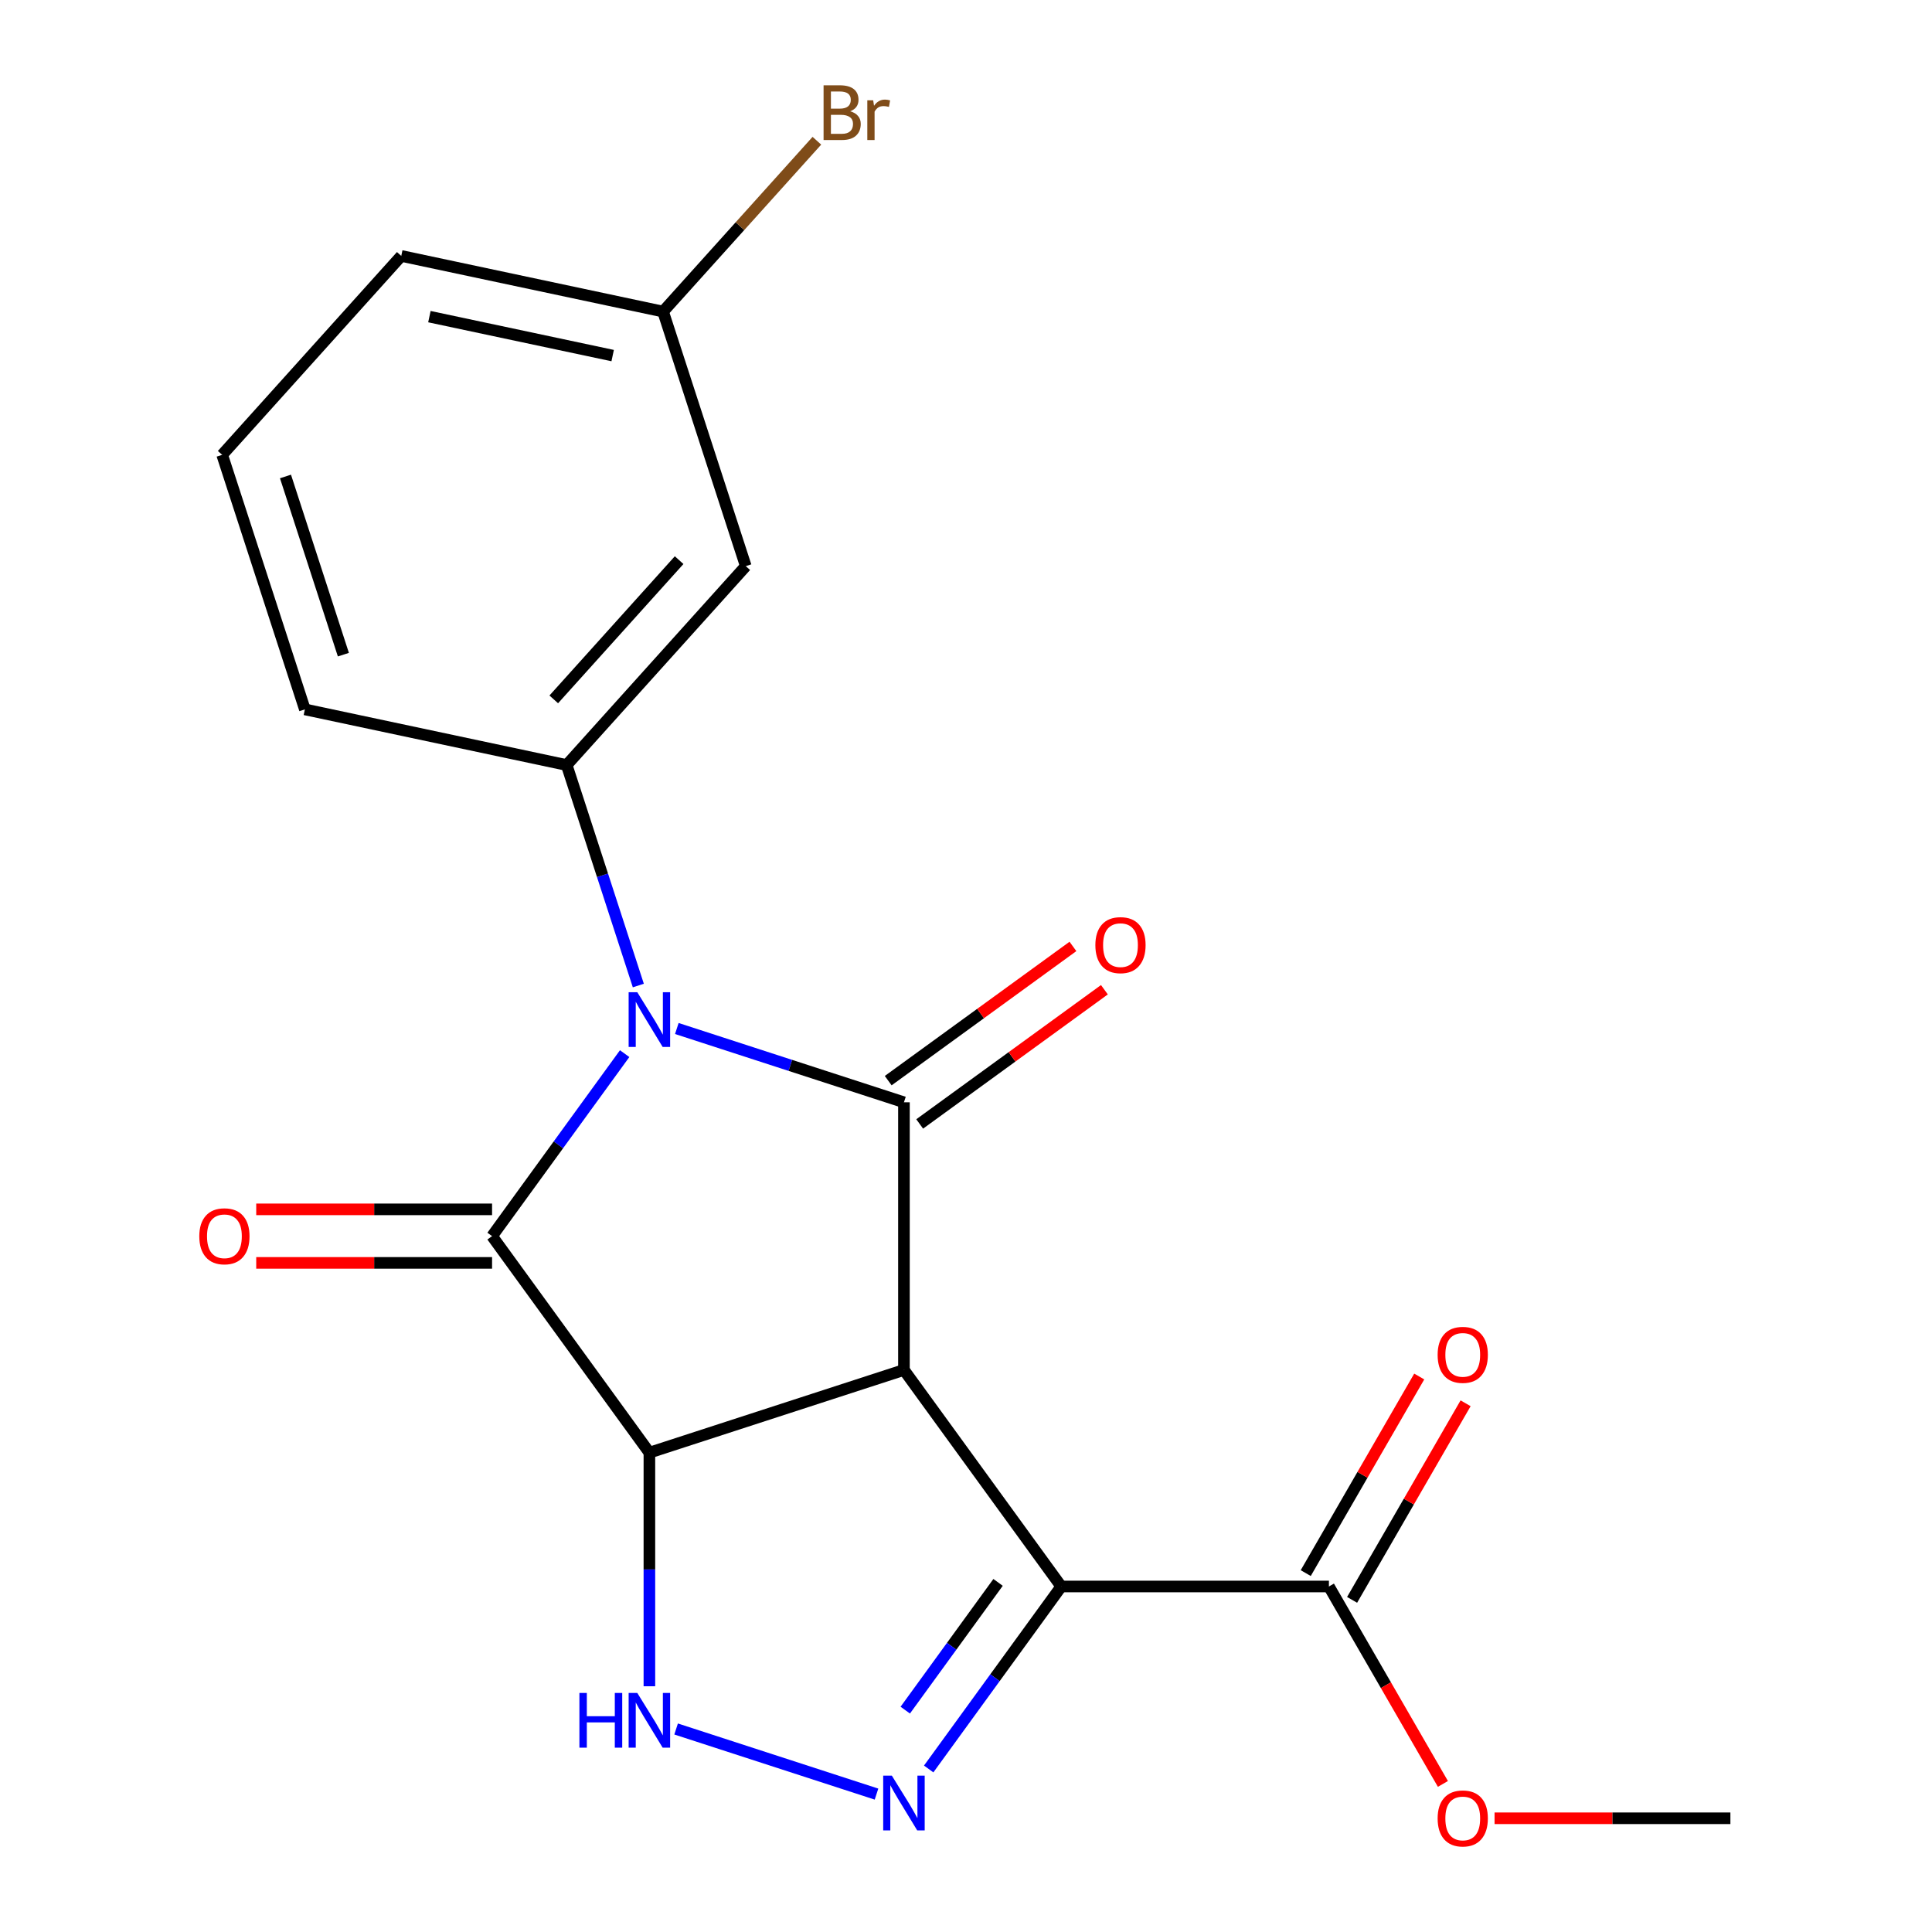 <?xml version='1.0' encoding='iso-8859-1'?>
<svg version='1.1' baseProfile='full'
              xmlns='http://www.w3.org/2000/svg'
                      xmlns:rdkit='http://www.rdkit.org/xml'
                      xmlns:xlink='http://www.w3.org/1999/xlink'
                  xml:space='preserve'
width='1000px' height='1000px' viewBox='0 0 1000 1000'>
<!-- END OF HEADER -->
<rect style='opacity:1.0;fill:#FFFFFF;stroke:none' width='1000' height='1000' x='0' y='0'> </rect>
<path class='bond-2' d='M 350.327,532.351 L 409.103,551.448' style='fill:none;fill-rule:evenodd;stroke:#0000FF;stroke-width:6px;stroke-linecap:butt;stroke-linejoin:miter;stroke-opacity:1' />
<path class='bond-2' d='M 409.103,551.448 L 467.88,570.546' style='fill:none;fill-rule:evenodd;stroke:#000000;stroke-width:6px;stroke-linecap:butt;stroke-linejoin:miter;stroke-opacity:1' />
<path class='bond-3' d='M 323.319,545.359 L 289.006,592.587' style='fill:none;fill-rule:evenodd;stroke:#0000FF;stroke-width:6px;stroke-linecap:butt;stroke-linejoin:miter;stroke-opacity:1' />
<path class='bond-3' d='M 289.006,592.587 L 254.693,639.814' style='fill:none;fill-rule:evenodd;stroke:#000000;stroke-width:6px;stroke-linecap:butt;stroke-linejoin:miter;stroke-opacity:1' />
<path class='bond-7' d='M 330.397,510.112 L 311.855,453.046' style='fill:none;fill-rule:evenodd;stroke:#0000FF;stroke-width:6px;stroke-linecap:butt;stroke-linejoin:miter;stroke-opacity:1' />
<path class='bond-7' d='M 311.855,453.046 L 293.313,395.979' style='fill:none;fill-rule:evenodd;stroke:#000000;stroke-width:6px;stroke-linecap:butt;stroke-linejoin:miter;stroke-opacity:1' />
<path class='bond-0' d='M 467.88,709.083 L 467.88,570.546' style='fill:none;fill-rule:evenodd;stroke:#000000;stroke-width:6px;stroke-linecap:butt;stroke-linejoin:miter;stroke-opacity:1' />
<path class='bond-4' d='M 467.88,709.083 L 549.31,821.162' style='fill:none;fill-rule:evenodd;stroke:#000000;stroke-width:6px;stroke-linecap:butt;stroke-linejoin:miter;stroke-opacity:1' />
<path class='bond-20' d='M 467.88,709.083 L 336.123,751.893' style='fill:none;fill-rule:evenodd;stroke:#000000;stroke-width:6px;stroke-linecap:butt;stroke-linejoin:miter;stroke-opacity:1' />
<path class='bond-1' d='M 336.123,751.893 L 254.693,639.814' style='fill:none;fill-rule:evenodd;stroke:#000000;stroke-width:6px;stroke-linecap:butt;stroke-linejoin:miter;stroke-opacity:1' />
<path class='bond-6' d='M 336.123,751.893 L 336.123,812.35' style='fill:none;fill-rule:evenodd;stroke:#000000;stroke-width:6px;stroke-linecap:butt;stroke-linejoin:miter;stroke-opacity:1' />
<path class='bond-6' d='M 336.123,812.35 L 336.123,872.807' style='fill:none;fill-rule:evenodd;stroke:#0000FF;stroke-width:6px;stroke-linecap:butt;stroke-linejoin:miter;stroke-opacity:1' />
<path class='bond-10' d='M 476.023,581.754 L 523.83,547.02' style='fill:none;fill-rule:evenodd;stroke:#000000;stroke-width:6px;stroke-linecap:butt;stroke-linejoin:miter;stroke-opacity:1' />
<path class='bond-10' d='M 523.83,547.02 L 571.638,512.285' style='fill:none;fill-rule:evenodd;stroke:#FF0000;stroke-width:6px;stroke-linecap:butt;stroke-linejoin:miter;stroke-opacity:1' />
<path class='bond-10' d='M 459.737,559.338 L 507.544,524.604' style='fill:none;fill-rule:evenodd;stroke:#000000;stroke-width:6px;stroke-linecap:butt;stroke-linejoin:miter;stroke-opacity:1' />
<path class='bond-10' d='M 507.544,524.604 L 555.352,489.87' style='fill:none;fill-rule:evenodd;stroke:#FF0000;stroke-width:6px;stroke-linecap:butt;stroke-linejoin:miter;stroke-opacity:1' />
<path class='bond-11' d='M 254.693,625.961 L 193.657,625.961' style='fill:none;fill-rule:evenodd;stroke:#000000;stroke-width:6px;stroke-linecap:butt;stroke-linejoin:miter;stroke-opacity:1' />
<path class='bond-11' d='M 193.657,625.961 L 132.62,625.961' style='fill:none;fill-rule:evenodd;stroke:#FF0000;stroke-width:6px;stroke-linecap:butt;stroke-linejoin:miter;stroke-opacity:1' />
<path class='bond-11' d='M 254.693,653.668 L 193.657,653.668' style='fill:none;fill-rule:evenodd;stroke:#000000;stroke-width:6px;stroke-linecap:butt;stroke-linejoin:miter;stroke-opacity:1' />
<path class='bond-11' d='M 193.657,653.668 L 132.62,653.668' style='fill:none;fill-rule:evenodd;stroke:#FF0000;stroke-width:6px;stroke-linecap:butt;stroke-linejoin:miter;stroke-opacity:1' />
<path class='bond-8' d='M 549.31,821.162 L 687.847,821.162' style='fill:none;fill-rule:evenodd;stroke:#000000;stroke-width:6px;stroke-linecap:butt;stroke-linejoin:miter;stroke-opacity:1' />
<path class='bond-22' d='M 549.31,821.162 L 514.997,868.389' style='fill:none;fill-rule:evenodd;stroke:#000000;stroke-width:6px;stroke-linecap:butt;stroke-linejoin:miter;stroke-opacity:1' />
<path class='bond-22' d='M 514.997,868.389 L 480.684,915.617' style='fill:none;fill-rule:evenodd;stroke:#0000FF;stroke-width:6px;stroke-linecap:butt;stroke-linejoin:miter;stroke-opacity:1' />
<path class='bond-22' d='M 516.6,819.044 L 492.581,852.103' style='fill:none;fill-rule:evenodd;stroke:#000000;stroke-width:6px;stroke-linecap:butt;stroke-linejoin:miter;stroke-opacity:1' />
<path class='bond-22' d='M 492.581,852.103 L 468.562,885.163' style='fill:none;fill-rule:evenodd;stroke:#0000FF;stroke-width:6px;stroke-linecap:butt;stroke-linejoin:miter;stroke-opacity:1' />
<path class='bond-5' d='M 453.676,928.625 L 349.953,894.924' style='fill:none;fill-rule:evenodd;stroke:#0000FF;stroke-width:6px;stroke-linecap:butt;stroke-linejoin:miter;stroke-opacity:1' />
<path class='bond-9' d='M 293.313,395.979 L 386.012,293.026' style='fill:none;fill-rule:evenodd;stroke:#000000;stroke-width:6px;stroke-linecap:butt;stroke-linejoin:miter;stroke-opacity:1' />
<path class='bond-9' d='M 286.627,361.996 L 351.517,289.929' style='fill:none;fill-rule:evenodd;stroke:#000000;stroke-width:6px;stroke-linecap:butt;stroke-linejoin:miter;stroke-opacity:1' />
<path class='bond-15' d='M 293.313,395.979 L 157.804,367.176' style='fill:none;fill-rule:evenodd;stroke:#000000;stroke-width:6px;stroke-linecap:butt;stroke-linejoin:miter;stroke-opacity:1' />
<path class='bond-12' d='M 699.844,828.089 L 729.218,777.212' style='fill:none;fill-rule:evenodd;stroke:#000000;stroke-width:6px;stroke-linecap:butt;stroke-linejoin:miter;stroke-opacity:1' />
<path class='bond-12' d='M 729.218,777.212 L 758.592,726.335' style='fill:none;fill-rule:evenodd;stroke:#FF0000;stroke-width:6px;stroke-linecap:butt;stroke-linejoin:miter;stroke-opacity:1' />
<path class='bond-12' d='M 675.849,814.235 L 705.223,763.358' style='fill:none;fill-rule:evenodd;stroke:#000000;stroke-width:6px;stroke-linecap:butt;stroke-linejoin:miter;stroke-opacity:1' />
<path class='bond-12' d='M 705.223,763.358 L 734.596,712.482' style='fill:none;fill-rule:evenodd;stroke:#FF0000;stroke-width:6px;stroke-linecap:butt;stroke-linejoin:miter;stroke-opacity:1' />
<path class='bond-14' d='M 687.847,821.162 L 717.347,872.258' style='fill:none;fill-rule:evenodd;stroke:#000000;stroke-width:6px;stroke-linecap:butt;stroke-linejoin:miter;stroke-opacity:1' />
<path class='bond-14' d='M 717.347,872.258 L 746.848,923.355' style='fill:none;fill-rule:evenodd;stroke:#FF0000;stroke-width:6px;stroke-linecap:butt;stroke-linejoin:miter;stroke-opacity:1' />
<path class='bond-13' d='M 386.012,293.026 L 343.202,161.27' style='fill:none;fill-rule:evenodd;stroke:#000000;stroke-width:6px;stroke-linecap:butt;stroke-linejoin:miter;stroke-opacity:1' />
<path class='bond-16' d='M 343.202,161.27 L 383.01,117.059' style='fill:none;fill-rule:evenodd;stroke:#000000;stroke-width:6px;stroke-linecap:butt;stroke-linejoin:miter;stroke-opacity:1' />
<path class='bond-16' d='M 383.01,117.059 L 422.818,72.847' style='fill:none;fill-rule:evenodd;stroke:#7F4C19;stroke-width:6px;stroke-linecap:butt;stroke-linejoin:miter;stroke-opacity:1' />
<path class='bond-21' d='M 343.202,161.27 L 207.693,132.466' style='fill:none;fill-rule:evenodd;stroke:#000000;stroke-width:6px;stroke-linecap:butt;stroke-linejoin:miter;stroke-opacity:1' />
<path class='bond-21' d='M 317.115,184.051 L 222.258,163.889' style='fill:none;fill-rule:evenodd;stroke:#000000;stroke-width:6px;stroke-linecap:butt;stroke-linejoin:miter;stroke-opacity:1' />
<path class='bond-19' d='M 773.579,941.138 L 834.615,941.138' style='fill:none;fill-rule:evenodd;stroke:#FF0000;stroke-width:6px;stroke-linecap:butt;stroke-linejoin:miter;stroke-opacity:1' />
<path class='bond-19' d='M 834.615,941.138 L 895.652,941.138' style='fill:none;fill-rule:evenodd;stroke:#000000;stroke-width:6px;stroke-linecap:butt;stroke-linejoin:miter;stroke-opacity:1' />
<path class='bond-17' d='M 157.804,367.176 L 114.993,235.419' style='fill:none;fill-rule:evenodd;stroke:#000000;stroke-width:6px;stroke-linecap:butt;stroke-linejoin:miter;stroke-opacity:1' />
<path class='bond-17' d='M 177.733,338.85 L 147.766,246.621' style='fill:none;fill-rule:evenodd;stroke:#000000;stroke-width:6px;stroke-linecap:butt;stroke-linejoin:miter;stroke-opacity:1' />
<path class='bond-18' d='M 114.993,235.419 L 207.693,132.466' style='fill:none;fill-rule:evenodd;stroke:#000000;stroke-width:6px;stroke-linecap:butt;stroke-linejoin:miter;stroke-opacity:1' />
<path  class='atom-0' d='M 329.863 513.576
L 339.143 528.576
Q 340.063 530.056, 341.543 532.736
Q 343.023 535.416, 343.103 535.576
L 343.103 513.576
L 346.863 513.576
L 346.863 541.896
L 342.983 541.896
L 333.023 525.496
Q 331.863 523.576, 330.623 521.376
Q 329.423 519.176, 329.063 518.496
L 329.063 541.896
L 325.383 541.896
L 325.383 513.576
L 329.863 513.576
' fill='#0000FF'/>
<path  class='atom-6' d='M 461.62 919.08
L 470.9 934.08
Q 471.82 935.56, 473.3 938.24
Q 474.78 940.92, 474.86 941.08
L 474.86 919.08
L 478.62 919.08
L 478.62 947.4
L 474.74 947.4
L 464.78 931
Q 463.62 929.08, 462.38 926.88
Q 461.18 924.68, 460.82 924
L 460.82 947.4
L 457.14 947.4
L 457.14 919.08
L 461.62 919.08
' fill='#0000FF'/>
<path  class='atom-7' d='M 299.903 876.27
L 303.743 876.27
L 303.743 888.31
L 318.223 888.31
L 318.223 876.27
L 322.063 876.27
L 322.063 904.59
L 318.223 904.59
L 318.223 891.51
L 303.743 891.51
L 303.743 904.59
L 299.903 904.59
L 299.903 876.27
' fill='#0000FF'/>
<path  class='atom-7' d='M 329.863 876.27
L 339.143 891.27
Q 340.063 892.75, 341.543 895.43
Q 343.023 898.11, 343.103 898.27
L 343.103 876.27
L 346.863 876.27
L 346.863 904.59
L 342.983 904.59
L 333.023 888.19
Q 331.863 886.27, 330.623 884.07
Q 329.423 881.87, 329.063 881.19
L 329.063 904.59
L 325.383 904.59
L 325.383 876.27
L 329.863 876.27
' fill='#0000FF'/>
<path  class='atom-11' d='M 566.959 489.196
Q 566.959 482.396, 570.319 478.596
Q 573.679 474.796, 579.959 474.796
Q 586.239 474.796, 589.599 478.596
Q 592.959 482.396, 592.959 489.196
Q 592.959 496.076, 589.559 499.996
Q 586.159 503.876, 579.959 503.876
Q 573.719 503.876, 570.319 499.996
Q 566.959 496.116, 566.959 489.196
M 579.959 500.676
Q 584.279 500.676, 586.599 497.796
Q 588.959 494.876, 588.959 489.196
Q 588.959 483.636, 586.599 480.836
Q 584.279 477.996, 579.959 477.996
Q 575.639 477.996, 573.279 480.796
Q 570.959 483.596, 570.959 489.196
Q 570.959 494.916, 573.279 497.796
Q 575.639 500.676, 579.959 500.676
' fill='#FF0000'/>
<path  class='atom-12' d='M 103.156 639.894
Q 103.156 633.094, 106.516 629.294
Q 109.876 625.494, 116.156 625.494
Q 122.436 625.494, 125.796 629.294
Q 129.156 633.094, 129.156 639.894
Q 129.156 646.774, 125.756 650.694
Q 122.356 654.574, 116.156 654.574
Q 109.916 654.574, 106.516 650.694
Q 103.156 646.814, 103.156 639.894
M 116.156 651.374
Q 120.476 651.374, 122.796 648.494
Q 125.156 645.574, 125.156 639.894
Q 125.156 634.334, 122.796 631.534
Q 120.476 628.694, 116.156 628.694
Q 111.836 628.694, 109.476 631.494
Q 107.156 634.294, 107.156 639.894
Q 107.156 645.614, 109.476 648.494
Q 111.836 651.374, 116.156 651.374
' fill='#FF0000'/>
<path  class='atom-13' d='M 744.115 701.265
Q 744.115 694.465, 747.475 690.665
Q 750.835 686.865, 757.115 686.865
Q 763.395 686.865, 766.755 690.665
Q 770.115 694.465, 770.115 701.265
Q 770.115 708.145, 766.715 712.065
Q 763.315 715.945, 757.115 715.945
Q 750.875 715.945, 747.475 712.065
Q 744.115 708.185, 744.115 701.265
M 757.115 712.745
Q 761.435 712.745, 763.755 709.865
Q 766.115 706.945, 766.115 701.265
Q 766.115 695.705, 763.755 692.905
Q 761.435 690.065, 757.115 690.065
Q 752.795 690.065, 750.435 692.865
Q 748.115 695.665, 748.115 701.265
Q 748.115 706.985, 750.435 709.865
Q 752.795 712.745, 757.115 712.745
' fill='#FF0000'/>
<path  class='atom-15' d='M 744.115 941.218
Q 744.115 934.418, 747.475 930.618
Q 750.835 926.818, 757.115 926.818
Q 763.395 926.818, 766.755 930.618
Q 770.115 934.418, 770.115 941.218
Q 770.115 948.098, 766.715 952.018
Q 763.315 955.898, 757.115 955.898
Q 750.875 955.898, 747.475 952.018
Q 744.115 948.138, 744.115 941.218
M 757.115 952.698
Q 761.435 952.698, 763.755 949.818
Q 766.115 946.898, 766.115 941.218
Q 766.115 935.658, 763.755 932.858
Q 761.435 930.018, 757.115 930.018
Q 752.795 930.018, 750.435 932.818
Q 748.115 935.618, 748.115 941.218
Q 748.115 946.938, 750.435 949.818
Q 752.795 952.698, 757.115 952.698
' fill='#FF0000'/>
<path  class='atom-17' d='M 440.041 57.597
Q 442.761 58.357, 444.121 60.037
Q 445.521 61.677, 445.521 64.117
Q 445.521 68.037, 443.001 70.277
Q 440.521 72.477, 435.801 72.477
L 426.281 72.477
L 426.281 44.157
L 434.641 44.157
Q 439.481 44.157, 441.921 46.117
Q 444.361 48.077, 444.361 51.677
Q 444.361 55.957, 440.041 57.597
M 430.081 47.357
L 430.081 56.237
L 434.641 56.237
Q 437.441 56.237, 438.881 55.117
Q 440.361 53.957, 440.361 51.677
Q 440.361 47.357, 434.641 47.357
L 430.081 47.357
M 435.801 69.277
Q 438.561 69.277, 440.041 67.957
Q 441.521 66.637, 441.521 64.117
Q 441.521 61.797, 439.881 60.637
Q 438.281 59.437, 435.201 59.437
L 430.081 59.437
L 430.081 69.277
L 435.801 69.277
' fill='#7F4C19'/>
<path  class='atom-17' d='M 451.961 51.917
L 452.401 54.757
Q 454.561 51.557, 458.081 51.557
Q 459.201 51.557, 460.721 51.957
L 460.121 55.317
Q 458.401 54.917, 457.441 54.917
Q 455.761 54.917, 454.641 55.597
Q 453.561 56.237, 452.681 57.797
L 452.681 72.477
L 448.921 72.477
L 448.921 51.917
L 451.961 51.917
' fill='#7F4C19'/>
</svg>
